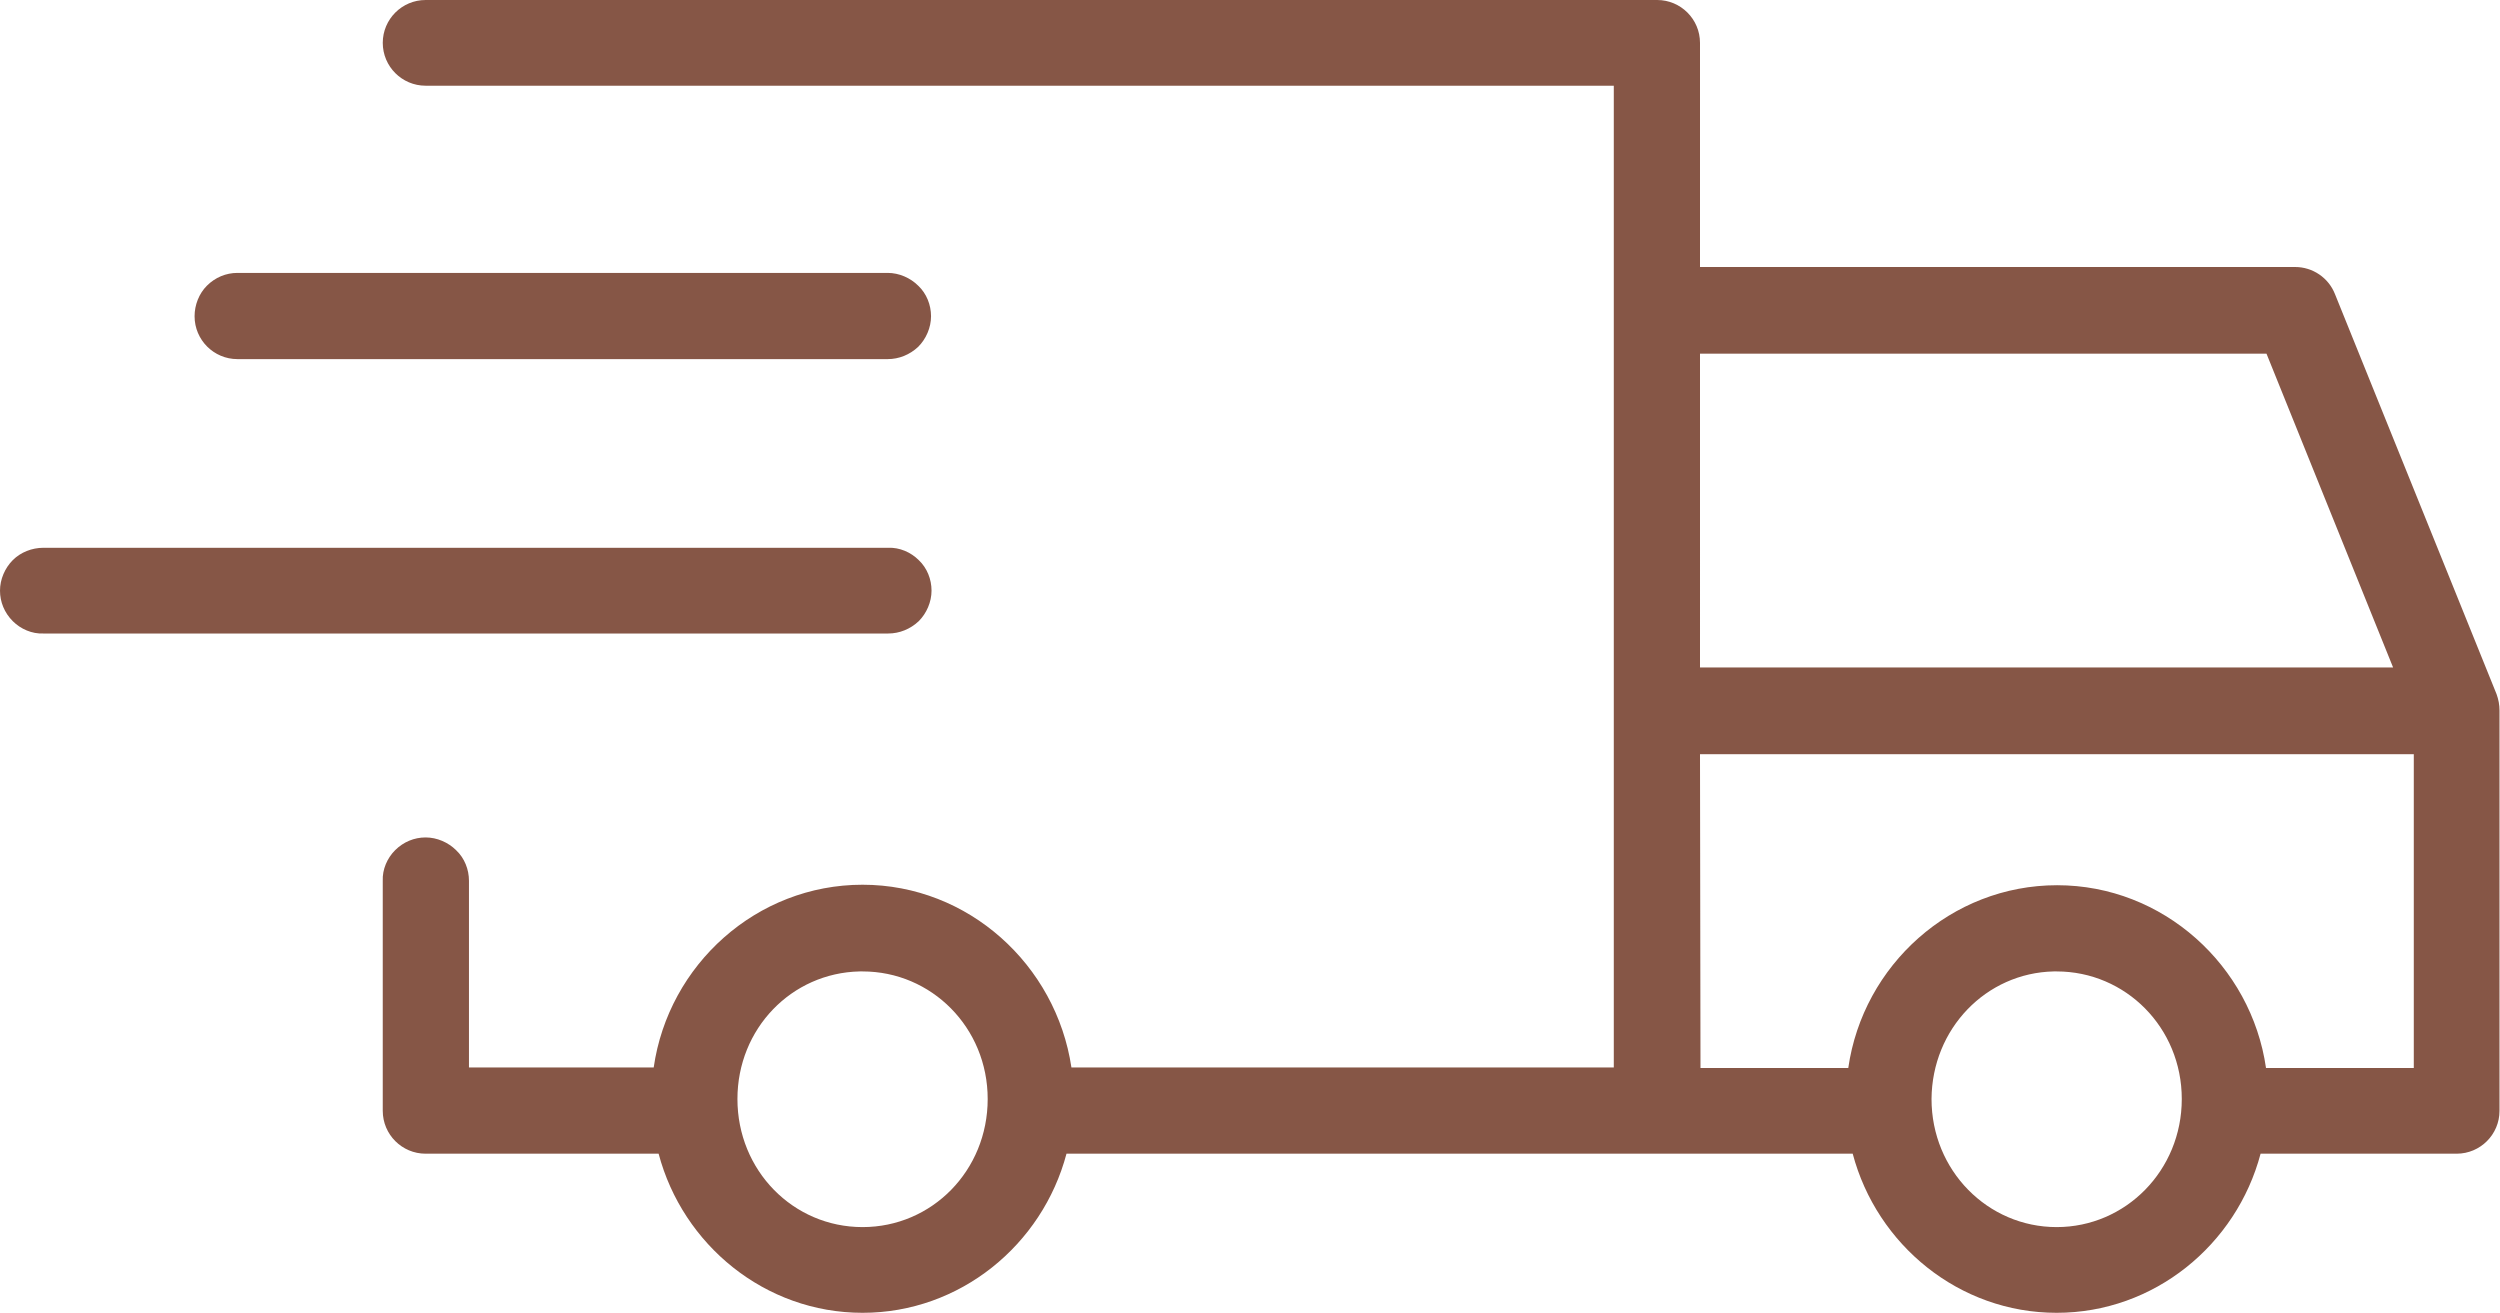 <?xml version="1.0" encoding="utf-8"?>
<!-- Generator: Adobe Illustrator 23.1.0, SVG Export Plug-In . SVG Version: 6.00 Build 0)  -->
<svg version="1.1" id="Слой_1" xmlns="http://www.w3.org/2000/svg" xmlns:xlink="http://www.w3.org/1999/xlink" x="0px" y="0px"
	 viewBox="0 0 507.5 266.6" style="enable-background:new 0 0 507.5 266.6;" xml:space="preserve">
<style type="text/css">
	.st0{fill:#865646;}
</style>
<path class="st0" d="M86.4,0c-4.8,0-8.7,3.9-8.7,8.7c0,4.8,3.9,8.7,8.7,8.7h241.2v199.3H217.5c-3.1-20.8-20.9-37.1-42.4-37.1
	c-21.5,0-39.4,16.2-42.4,37.1l-37.5,0v-37.9c0-2.3-0.9-4.6-2.6-6.2c-1.6-1.6-3.9-2.6-6.2-2.6c-2.3,0-4.5,0.9-6.2,2.6
	c-1.6,1.6-2.6,3.9-2.5,6.2v46.7c0,4.8,3.9,8.7,8.7,8.7h47.3c4.9,18.5,21.6,32.3,41.4,32.3s36.5-13.8,41.4-32.3h159.6
	c4.9,18.5,21.6,32.3,41.4,32.3c19.8,0,36.5-13.8,41.4-32.3h39.8c4.8,0,8.7-3.9,8.7-8.7v-81.3c0-1.1-0.2-2.2-0.6-3.3l-32.8-81.2v0
	c-1.3-3.3-4.5-5.5-8.1-5.5H345.1V8.7c0-4.8-3.9-8.7-8.7-8.7L86.4,0z M48.2,55.4c-2.3,0-4.5,0.9-6.2,2.6c-1.6,1.6-2.5,3.9-2.5,6.2
	c0,4.8,3.9,8.7,8.7,8.7h132c2.3,0,4.5-0.9,6.2-2.5c1.6-1.6,2.6-3.9,2.6-6.2c0-2.3-0.9-4.6-2.6-6.2c-1.6-1.6-3.9-2.6-6.2-2.6
	L48.2,55.4z M345.1,71.8h115l25.7,63.7l-140.7,0L345.1,71.8z M8.8,111.2c-2.3,0-4.6,0.9-6.2,2.5c-1.6,1.6-2.6,3.9-2.6,6.2
	c0,2.3,0.9,4.5,2.6,6.2c1.6,1.6,3.9,2.6,6.2,2.5h171.5c2.3,0,4.5-0.9,6.2-2.5c1.6-1.6,2.6-3.9,2.6-6.2c0-2.3-0.9-4.6-2.6-6.2
	c-1.6-1.6-3.9-2.6-6.2-2.5H8.8z M345.1,153.1H490v63.7h-30c-3-20.8-20.9-37.1-42.4-37.1c-21.5,0-39.4,16.2-42.4,37.1h-30
	L345.1,153.1z M174.5,197.2c0.2,0,0.4,0,0.6,0c14,0,25.4,11.4,25.4,25.9c0,14.5-11.3,26-25.4,26s-25.4-11.5-25.4-26
	C149.7,208.8,160.7,197.5,174.5,197.2L174.5,197.2z M416.9,197.2c0.2,0,0.4,0,0.6,0c14,0,25.4,11.4,25.4,25.9
	c0,14.5-11.4,26-25.4,26c-14,0-25.4-11.5-25.4-26C392.2,208.8,403.2,197.5,416.9,197.2L416.9,197.2z"/>
</svg>
